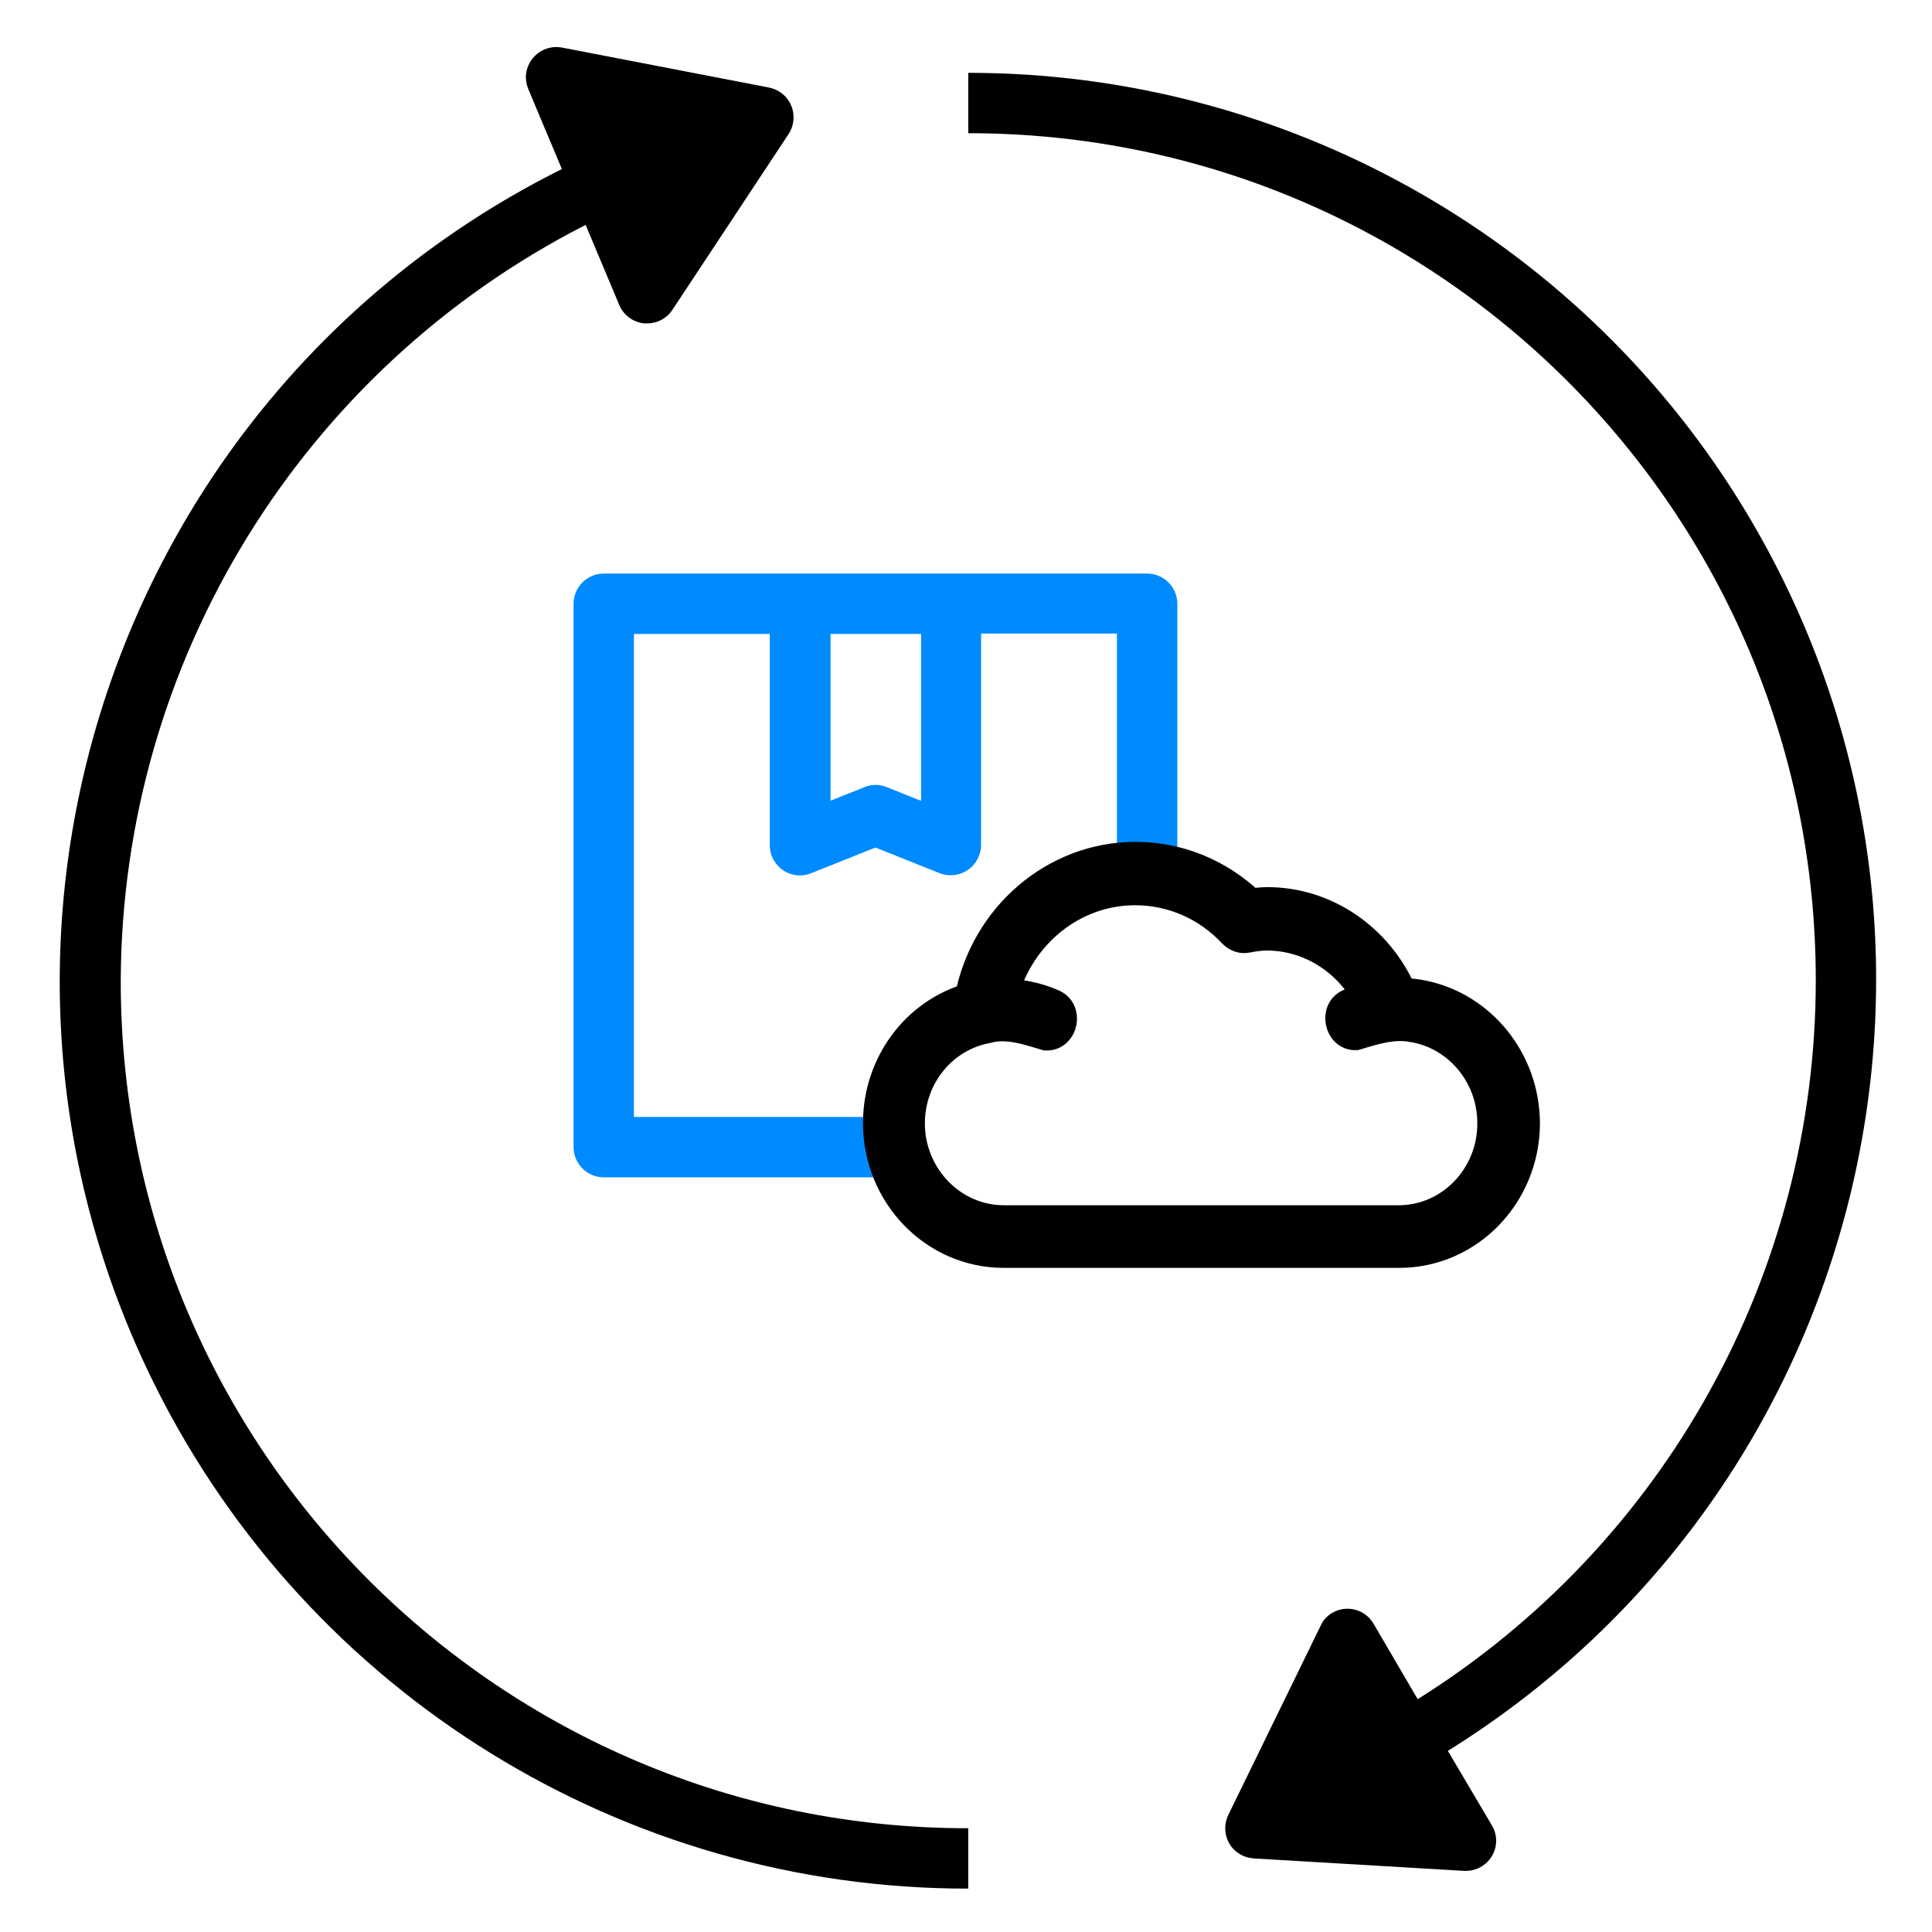 <?xml version="1.0" encoding="UTF-8"?>
<svg xmlns="http://www.w3.org/2000/svg" xmlns:xlink="http://www.w3.org/1999/xlink" version="1.1" id="Layer_1" x="0px" y="0px" viewBox="0 0 512 512" style="enable-background:new 0 0 512 512;" xml:space="preserve">
<style type="text/css">
	.st0{fill:#008AFF;}
	.st1{stroke:#000000;stroke-width:8;stroke-miterlimit:10;}
</style>
<path d="M256.6,19.3v16c124,0,224.6,100.4,224.6,224.5c0,77.5-39.9,149.4-105.5,190.5L364,430.3c-2.2-3.8-7.1-5.1-10.9-2.9  c-1.4,0.8-2.5,2-3.1,3.4l-24.5,50.2c-1.9,4-0.3,8.8,3.7,10.7c1,0.5,2,0.7,3,0.8l55.8,3.3c0.2,0,0.3,0,0.5,0c4.4,0,8-3.6,8-8  c0-1.4-0.4-2.8-1.1-4L383.7,464c112.8-70.2,147.3-218.5,77.2-331.3C417,62.2,339.7,19.3,256.6,19.3z"></path>
<path d="M32,259.9C32.3,175.3,79.9,98,155.2,59.6l8.9,21.2c1.1,2.7,3.7,4.6,6.6,4.9c0.2,0,0.5,0,0.8,0c2.7,0,5.2-1.3,6.7-3.6  L209,35.5c2.4-3.7,1.4-8.7-2.3-11.1c-0.9-0.6-1.9-1-2.9-1.2l-54.9-10.6c-4.3-0.8-8.5,2-9.4,6.4c-0.3,1.5-0.1,3.1,0.5,4.6l8.9,21.2  C30.1,104.1-18.1,248.6,41.2,367.4C82,449,165.4,500.6,256.6,500.5v-16C132.7,484.6,32.1,384.2,32,260.3C32,260.2,32,260,32,259.9z"></path>
<path class="st0" d="M312,232v-72c0-4.4-3.6-8-8-8c0,0,0,0,0,0H160c-4.4,0-8,3.6-8,8c0,0,0,0,0,0v144c0,4.4,3.6,8,8,8c0,0,0,0,0,0  h80v-16h-72V168h36v56c0,4.4,3.6,8,8,8c1,0,2-0.2,3-0.6l17-6.8l17,6.8c4.1,1.6,8.8-0.4,10.4-4.5c0.4-0.9,0.6-2,0.6-3v-56h36v64H312z   M244,212.2l-9-3.6c-1.9-0.8-4-0.8-5.9,0l-9,3.6V168h24V212.2z"></path>
<path class="st1" d="M377.1,263.8c-1.9-0.4-3.8-0.6-5.6-0.6c-6.3-14.5-20.2-24.1-35.6-24.1c-1.6,0-3.1,0.2-4.5,0.4  c-8.4-8-19.1-12.4-30.5-12.4c-21.4,0-39.8,15.9-43.9,37.4c-14.3,4.1-24.3,17.6-24.3,33.1c0,19,14.9,34.4,33.3,34.4h104.8  c18.4,0,33.3-15.4,33.3-34.4C404,280.9,392.4,266.9,377.1,263.8z M370.7,323.4H266c-13.7,0-24.9-11.6-24.9-25.7  c0-12.4,8.6-23,20.4-25.2c5.4-1.5,10.7,0.4,15.8,1.9c4.4,0.1,5.8-6.6,1.6-8.3c-4.1-1.8-8.5-2.7-13-2.7c4.4-16,18.5-27.5,34.9-27.5  c9.8,0,19.1,4,26,11.4c1,1,2.4,1.5,3.7,1.2c1.5-0.3,3.4-0.6,5.2-0.6c11.2,0,21.4,6.4,26.8,16.4c-1.6,0.4-3.2,1-4.8,1.7  c-4.2,1.7-2.7,8.5,1.6,8.3c4.9-1.5,10-3.1,15.1-2.1c11.9,1.9,21.1,12.6,21.1,25.4C395.6,311.8,384.4,323.4,370.7,323.4z"></path>
</svg>
